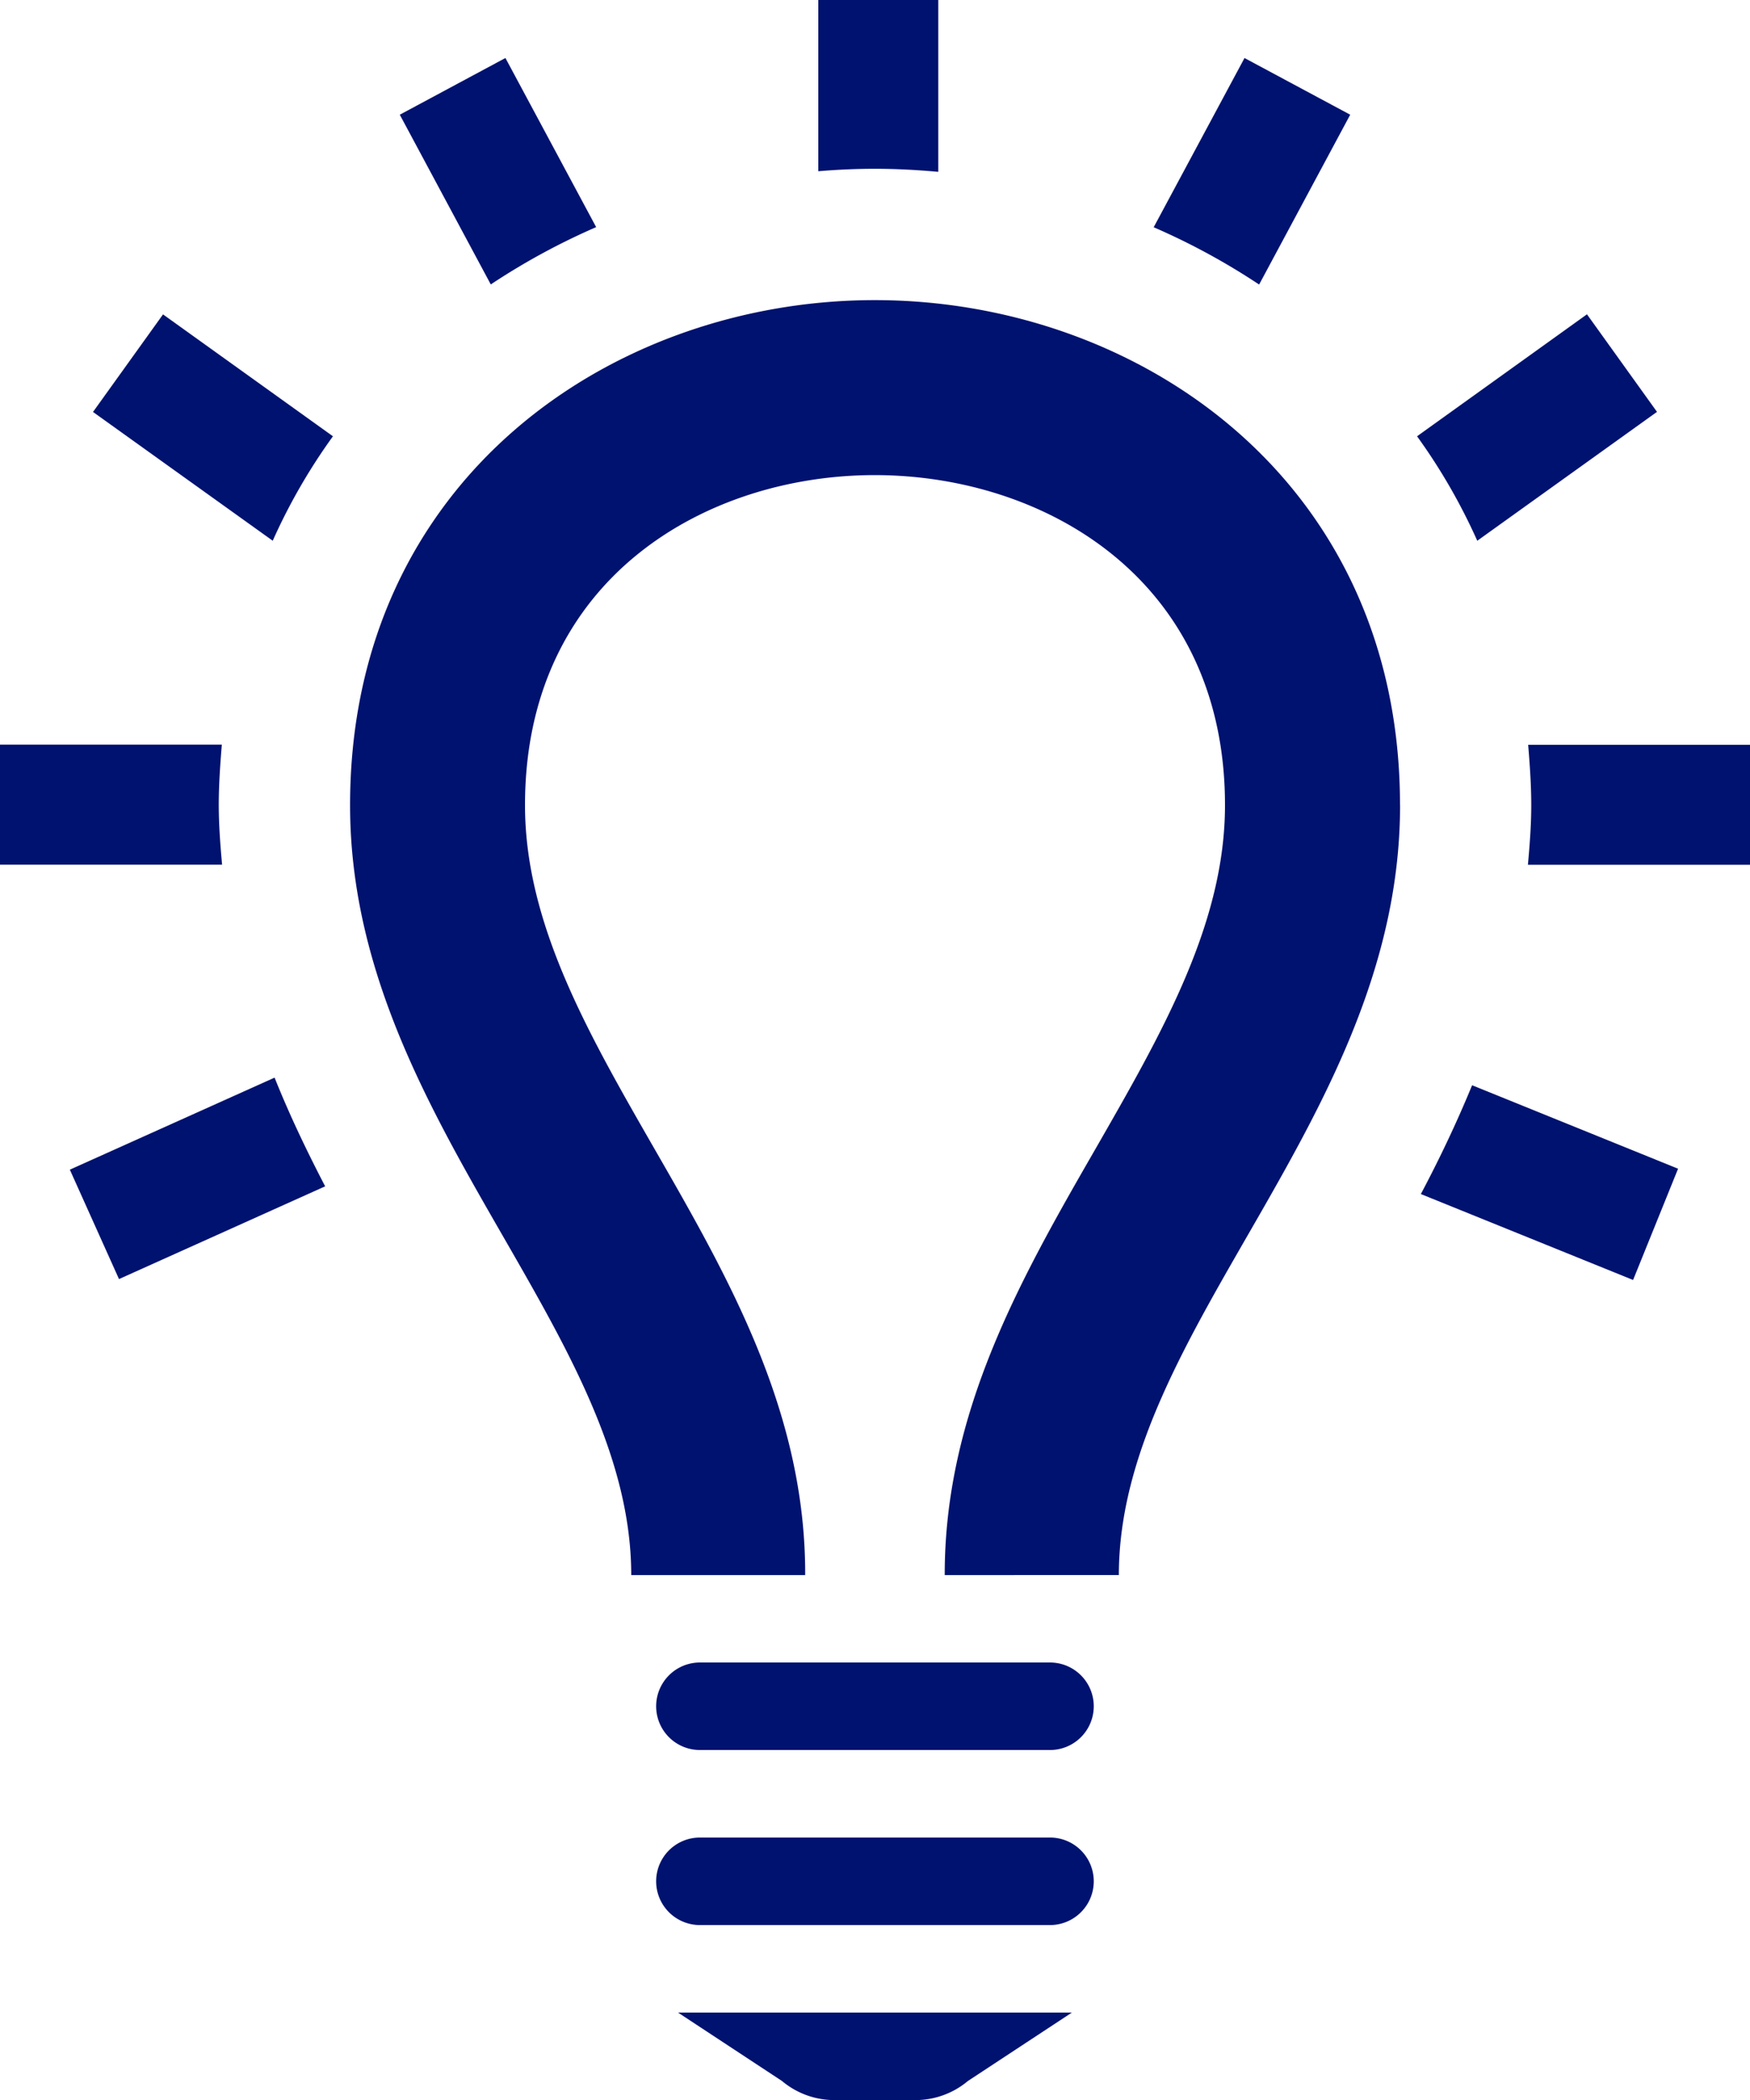 <svg xmlns="http://www.w3.org/2000/svg" width="79.982" height="95.979" viewBox="0 0 79.982 95.979"><path d="M49.989,75.983h-16a2,2,0,1,0,0,4h16a2,2,0,1,0,0-4Zm0,8h-16a2,2,0,1,0,0,4h16a2,2,0,1,0,0-4Zm1,8h-18l4.751,3.127a3.726,3.726,0,0,0,2.459.872h3.579a3.733,3.733,0,0,0,2.459-.872Zm15-55.184c0,14.273-12.853,23.927-12.853,35.188H45.178c-.012-7.43,3.479-13.553,6.882-19.464,3.043-5.3,5.927-10.306,5.927-15.724,0-10.366-8.3-15.085-16.008-15.085S25.995,26.43,25.995,36.8c0,5.419,2.883,10.426,5.927,15.724,3.4,5.911,6.9,12.033,6.878,19.464H30.85C30.85,60.722,18,51.069,18,36.8c0-14.889,11.989-23.083,23.983-23.083S65.986,21.915,65.986,36.8Zm16-2.763v5.487H71.832c.08-.892.152-1.792.152-2.723,0-.948-.068-1.856-.14-2.759H81.982ZM39.4,7.826V0h5.483V7.854c-.968-.088-1.936-.14-2.9-.14C41.119,7.714,40.259,7.754,39.4,7.826ZM24.431,13,20.272,5.243,25.1,2.651l4.147,7.73A31.074,31.074,0,0,0,24.431,13ZM66.765,19.94l7.766-5.575,3.2,4.459-8.214,5.891A26.781,26.781,0,0,0,66.765,19.94ZM54.728,10.386l4.151-7.734L63.71,5.243l-4.163,7.762A31.045,31.045,0,0,0,54.728,10.386ZM14.465,24.714,6.251,18.828l3.2-4.459,7.766,5.571A26.745,26.745,0,0,0,14.465,24.714ZM69.281,49.6l9.414,3.815L76.639,58.5l-9.7-3.927C67.781,52.984,68.573,51.325,69.281,49.6ZM16.861,54.22,7.439,58.459l-2.247-5,9.358-4.207C15.241,50.981,16.033,52.628,16.861,54.22Zm-4.711-14.7H2V34.032H12.138c-.072.9-.14,1.816-.14,2.763C12,37.728,12.07,38.627,12.15,39.519Z" transform="translate(-2)" fill="#00126f"/></svg>